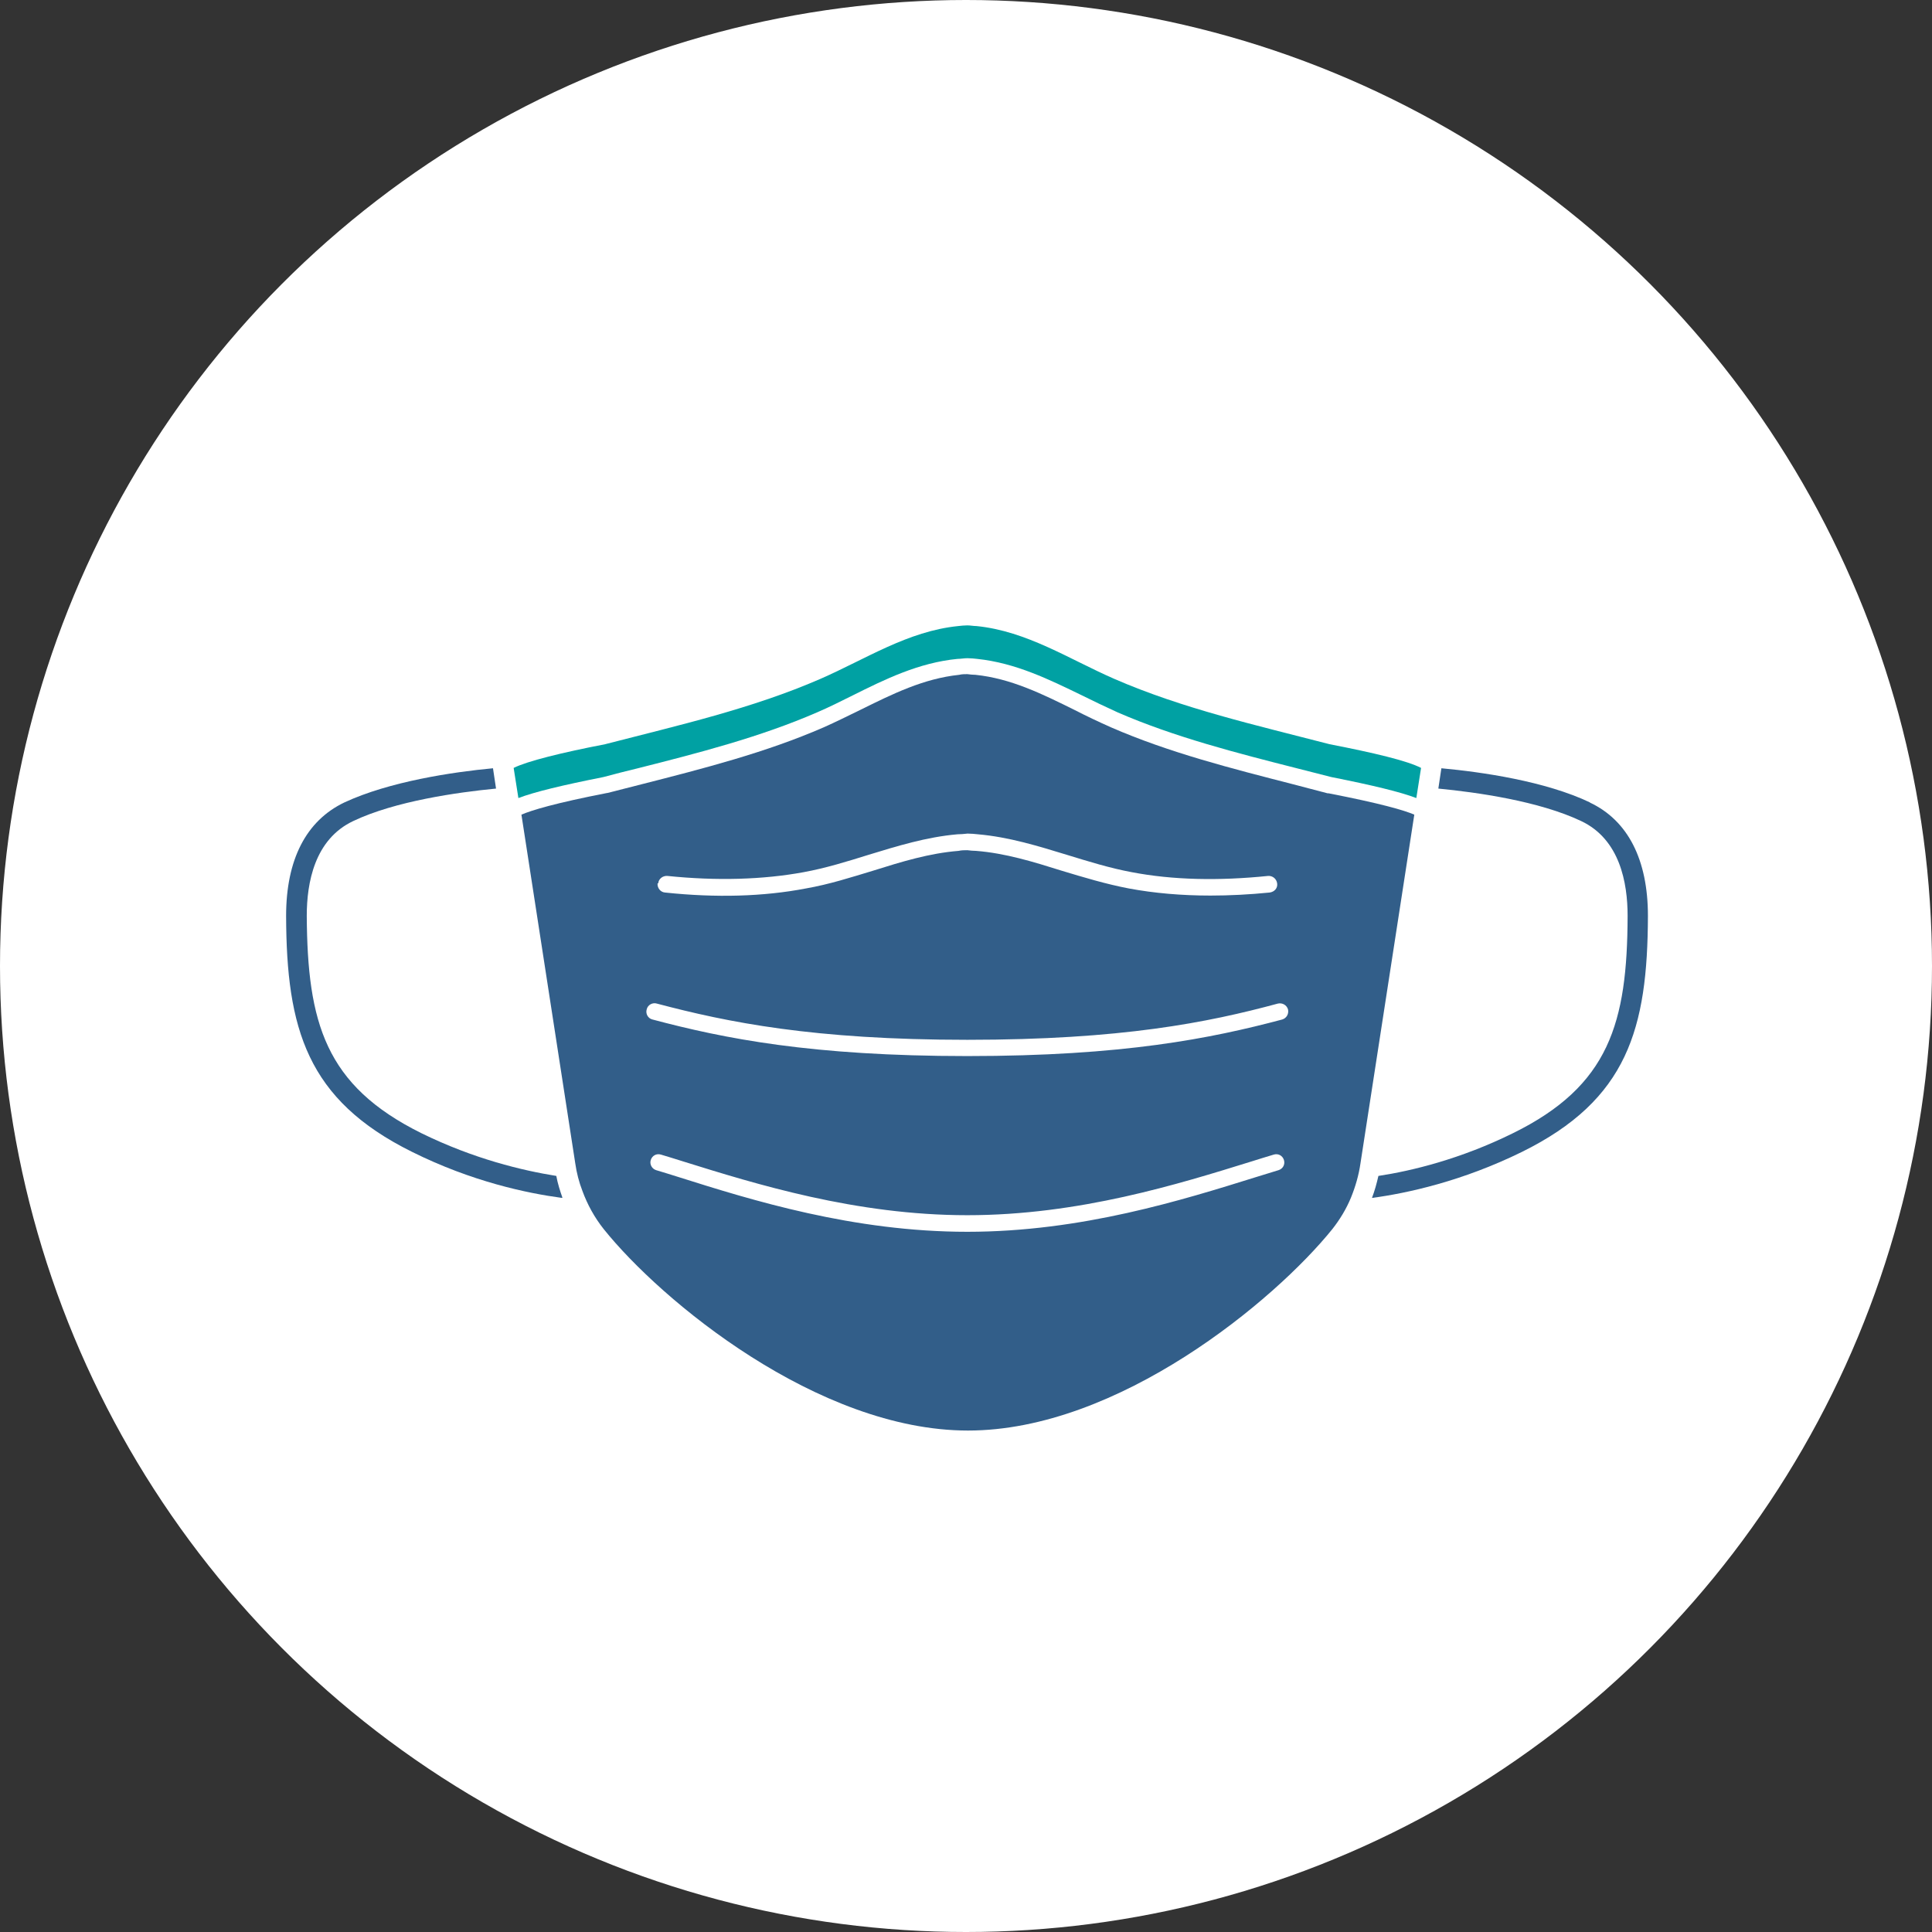<?xml version="1.0" encoding="UTF-8"?>
<svg id="Layer_2" data-name="Layer 2" xmlns="http://www.w3.org/2000/svg" viewBox="0 0 57.06 57.06">
  <rect x="0" y="0" width="57.06" height="57.06" fill="#333333" stroke="none"/>
  <defs>
    <style>
      .cls-1 {
        fill: #325e89;
      }

      .cls-1, .cls-2, .cls-3 {
        stroke-width: 0px;
      }

      .cls-2 {
        fill: #fff;
      }

      .cls-3 {
        fill: #00a1a3;
      }
    </style>
  </defs>
  <g id="Layer_1-2" data-name="Layer 1">
    <circle class="cls-2" cx="28.53" cy="28.53" r="28.53"/>
    <g>
      <path class="cls-1" d="m46.96,23.7c-1.32-.63-3.2-.9-4.39-1.01l-.09.6c1.14.11,2.98.37,4.22.96,1.14.54,1.37,1.82,1.37,2.8-.01,3.16-.54,5.02-3.39,6.42-1.54.76-2.98,1.11-3.97,1.26-.05.22-.11.44-.19.65,1.04-.14,2.66-.49,4.43-1.36,3.12-1.54,3.71-3.64,3.72-6.97,0-1.66-.59-2.82-1.72-3.35Z"/>
      <path class="cls-1" d="m16.61,35.37c-.07-.2-.14-.42-.18-.64-1-.16-2.43-.5-3.98-1.26-2.85-1.41-3.37-3.27-3.39-6.42,0-.98.23-2.26,1.37-2.8,1.24-.59,3.08-.85,4.22-.96l-.09-.6c-1.18.11-3.06.39-4.39,1.01-1.13.54-1.72,1.69-1.72,3.35.01,3.33.61,5.43,3.72,6.97,1.77.88,3.39,1.22,4.43,1.36,0,0,0,0,0,0Z"/>
      <g>
        <path class="cls-1" d="m39.22,23.43h-.01c-.34-.09-.68-.18-1.03-.27-1.79-.46-3.65-.93-5.37-1.68-.36-.16-.72-.33-1.07-.51-.97-.48-1.88-.93-2.93-1.04-.08,0-.16-.01-.24-.02-.08,0-.16,0-.24.02-1.05.11-1.96.56-2.93,1.04-.35.17-.71.35-1.07.51-1.72.75-3.57,1.22-5.37,1.68-.34.09-.68.17-1.02.26h-.01c-1.54.3-2.23.51-2.53.64l1.59,10.3c.04.28.11.55.21.81.15.41.36.79.63,1.13,1.69,2.11,6.32,5.95,10.76,5.95s9.06-3.84,10.76-5.95c.22-.28.41-.59.55-.93.13-.32.23-.66.28-1.01l1.59-10.3c-.3-.13-.99-.33-2.53-.63Zm-19.78,2.66c.01-.13.13-.23.27-.22,1.46.15,2.82.11,4.02-.11.66-.12,1.3-.32,1.91-.51.85-.26,1.72-.53,2.64-.61.1,0,.19-.01.29-.02h.01s.01,0,.01,0c.1,0,.19.01.29.02.92.08,1.79.35,2.64.61.62.19,1.26.39,1.91.51,1.2.23,2.56.26,4.02.11.13-.01.25.08.27.22s-.08.25-.22.27c-.6.06-1.19.09-1.75.09-.85,0-1.66-.07-2.41-.21-.68-.13-1.34-.33-1.97-.52-.86-.27-1.67-.52-2.54-.59-.09,0-.17-.01-.26-.02-.09,0-.17,0-.26.02-.87.07-1.68.32-2.54.59-.63.19-1.28.4-1.97.52-1.25.24-2.65.28-4.16.12-.13-.01-.23-.13-.22-.27Zm18.32,8.47c-.2.06-.42.13-.65.2-2.18.68-5.17,1.62-8.54,1.62s-6.36-.93-8.54-1.62c-.23-.07-.44-.14-.65-.2-.13-.04-.2-.18-.16-.3.04-.13.17-.2.3-.16.21.06.42.13.65.2,2.15.67,5.1,1.59,8.4,1.59s6.24-.92,8.4-1.59c.23-.07.44-.14.65-.2.13-.04.26.03.3.16.04.13-.03.26-.16.3Zm.11-4.45c-2.11.56-4.69,1.08-9.3,1.08s-7.19-.52-9.3-1.08c-.13-.03-.21-.17-.17-.3.03-.13.17-.21.3-.17,2.08.55,4.62,1.07,9.17,1.07s7.1-.51,9.17-1.07c.13-.03.26.04.3.17.03.13-.04.26-.17.3Z"/>
        <path class="cls-3" d="m17.82,22.95c.34-.09.68-.18,1.02-.26,1.78-.45,3.61-.92,5.29-1.65.35-.15.71-.33,1.05-.5.96-.48,1.96-.97,3.1-1.08.09,0,.19-.02.28-.02h.01s.01,0,.01,0c.09,0,.19.01.28.02,1.14.12,2.13.61,3.1,1.08.34.17.7.34,1.05.5,1.68.73,3.52,1.2,5.29,1.65.34.09.68.17,1.02.26,1.21.24,2.04.44,2.51.62l.14-.89c-.4-.21-1.41-.45-2.7-.7-2.16-.56-4.34-1.05-6.36-1.93-1.33-.58-2.58-1.41-4.07-1.56-.09,0-.18-.02-.27-.02-.09,0-.18.01-.27.02-1.49.15-2.74.98-4.07,1.56-2.02.88-4.19,1.37-6.36,1.93-1.29.25-2.3.5-2.7.7l.14.89c.47-.18,1.3-.38,2.51-.62Z"/>
      </g>
    </g>
  </g>
</svg>